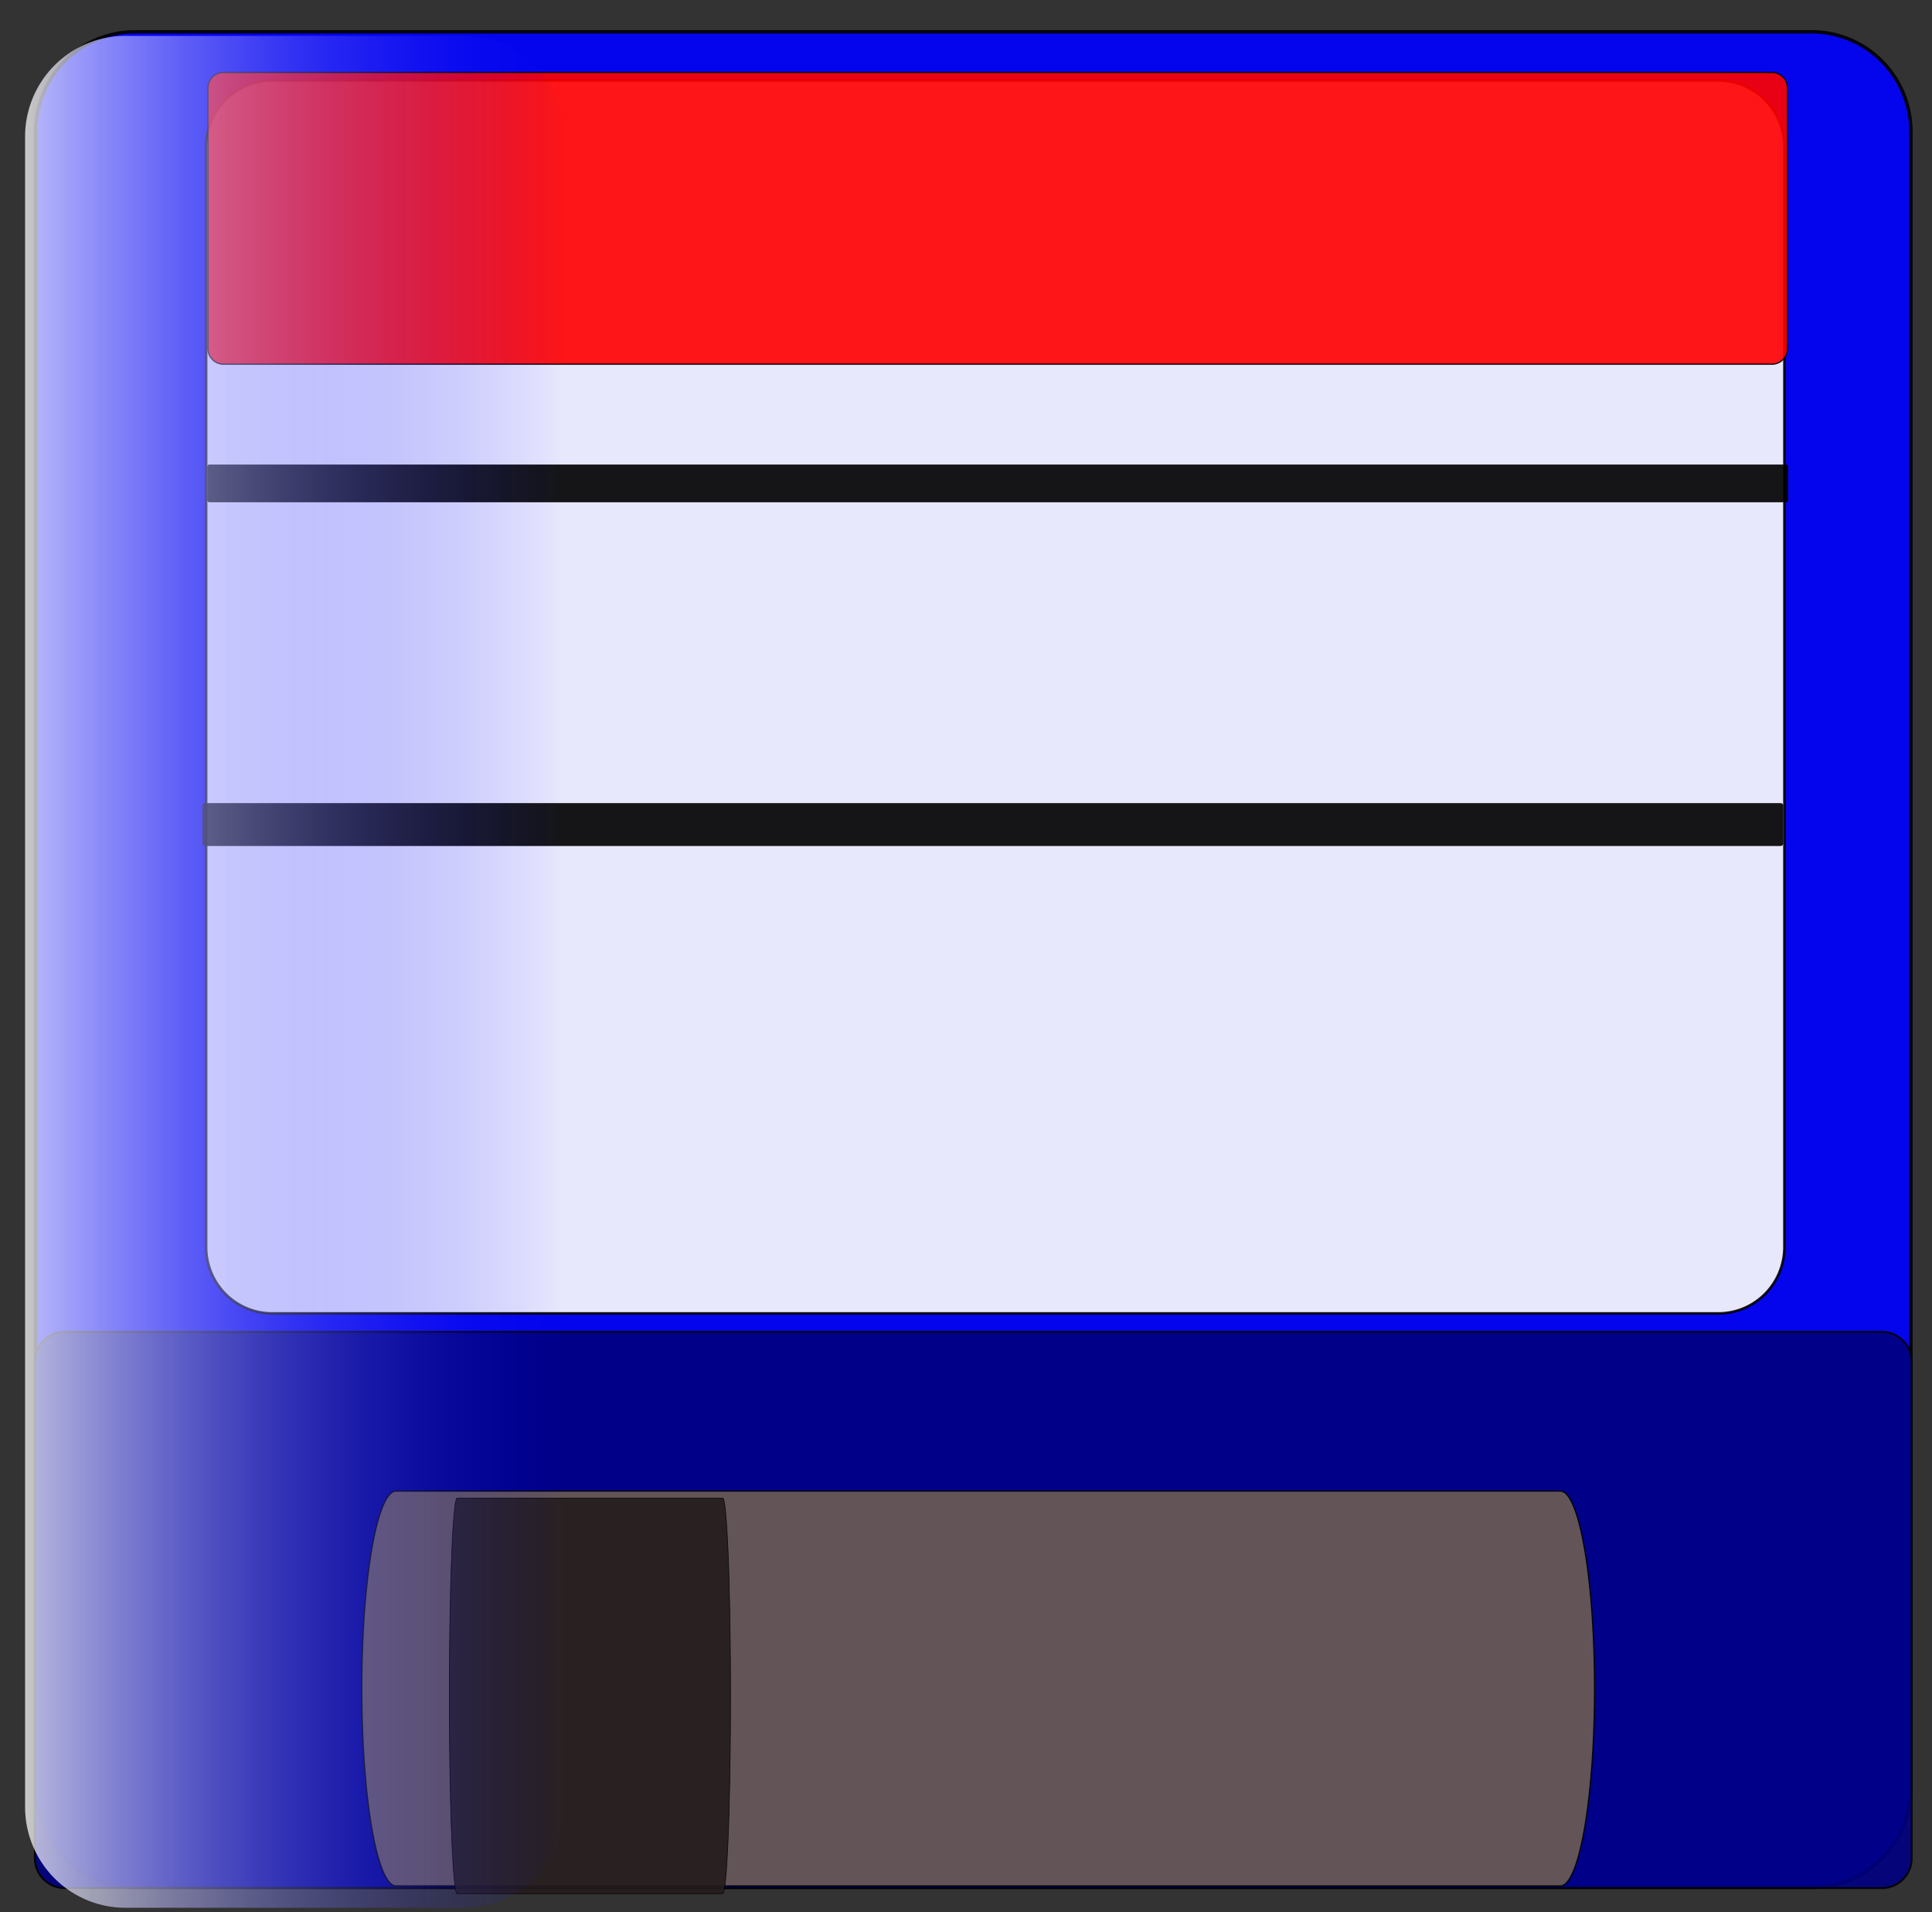 <?xml version="1.0" encoding="UTF-8" standalone="no"?>
<svg viewBox="0 0 552.159 546.445" xmlns="http://www.w3.org/2000/svg">
<rect x="0" y="0" width="552.159" height="546.445" fill="#333333" stroke="none"/>
<defs>
<linearGradient gradientUnits="userSpaceOnUse" id="linearGradient3283" x1="92.483" x2="250.374">
<stop offset="0" stop-color="#fff"/>
<stop offset="1" stop-color="#00f" stop-opacity="0"/>
</linearGradient>
</defs>
<g transform="matrix(.977,0,0,.982,-83.327,-60.573)">
<path d="m124.791,70.934h490.418a29.077,29.077 0 0,1 29.077,29.077v481.847a29.077,29.077 0 0,1 -29.077,29.077h-490.418a29.077,29.077 0 0,1 -29.077-29.077v-481.847a29.077,29.077 0 0,1 29.077-29.077" fill="#00f" opacity=".91" stroke="#000"/>
<path d="m104.205,449.279h531.591a8.717,8.717 0 0,1 8.717,8.717v144.448a8.717,8.717 0 0,1 -8.717,8.717h-531.591a8.717,8.717 0 0,1 -8.717-8.717v-144.448a8.717,8.717 0 0,1 8.717-8.717" fill="#000080" opacity=".91" stroke="#000" stroke-width=".548"/>
<path d="m201.116,495.621h340.626a10,57.456 0 0,1 10,57.456 10,57.456 0 0,1 -10,57.456h-340.626a10,57.456 0 0,1 -10-57.456 10,57.456 0 0,1 10-57.456" fill="#6c5d53" opacity=".91" stroke="#000" stroke-width=".374"/>
<path d="m219.013,497.666h77.688a2.281,57.553 0 0,1 2.281,57.553 2.281,57.553 0 0,1 -2.281,57.553h-77.688a2.281,57.553 0 0,1 -2.281-57.553 2.281,57.553 0 0,1 2.281-57.553" fill="#241c1c" opacity=".91" stroke="#000" stroke-width=".179"/>
<path d="m164.909,85.093h423.039a19.321,19.321 0 0,1 19.321,19.321v320.182a19.321,19.321 0 0,1 -19.321,19.321h-423.039a19.321,19.321 0 0,1 -19.321-19.321v-320.182a19.321,19.321 0 0,1 19.321-19.321" fill="#fff" opacity=".91" stroke="#000" stroke-width=".748"/>
<path d="m150.683,82.758h452.919a4.573,4.573 0 0,1 4.573,4.573v75.776a4.573,4.573 0 0,1 -4.573,4.573h-452.919a4.573,4.573 0 0,1 -4.573-4.573v-75.776a4.573,4.573 0 0,1 4.573-4.573" fill="#f00" opacity=".91" stroke="#000" stroke-width=".364"/>
<path d="m146.579,196.927h461.128a.585,.585 0 0,1 .585.585v9.699a.585,.585 0 0,1 -.585.585h-461.128a.585,.585 0 0,1 -.585-.585v-9.699a.585,.585 0 0,1 .585-.585" opacity=".91" stroke="#000" stroke-width=".13"/>
<path d="m145.231,295.503h460.967a.662,.662 0 0,1 .662.662v10.967a.662,.662 0 0,1 -.662.662h-460.967a.662,.662 0 0,1 -.662-.662v-10.967a.662,.662 0 0,1 .662-.662" opacity=".91" stroke="#000" stroke-width=".138"/>
<path d="m121.958,72.131h98.94a29.332,29.332 0 0,1 29.332,29.332v486.083a29.332,29.332 0 0,1 -29.332,29.332h-98.94a29.332,29.332 0 0,1 -29.332-29.332v-486.083a29.332,29.332 0 0,1 29.332-29.332" fill="url(#linearGradient3283)" opacity=".73"/>
</g>
</svg>
